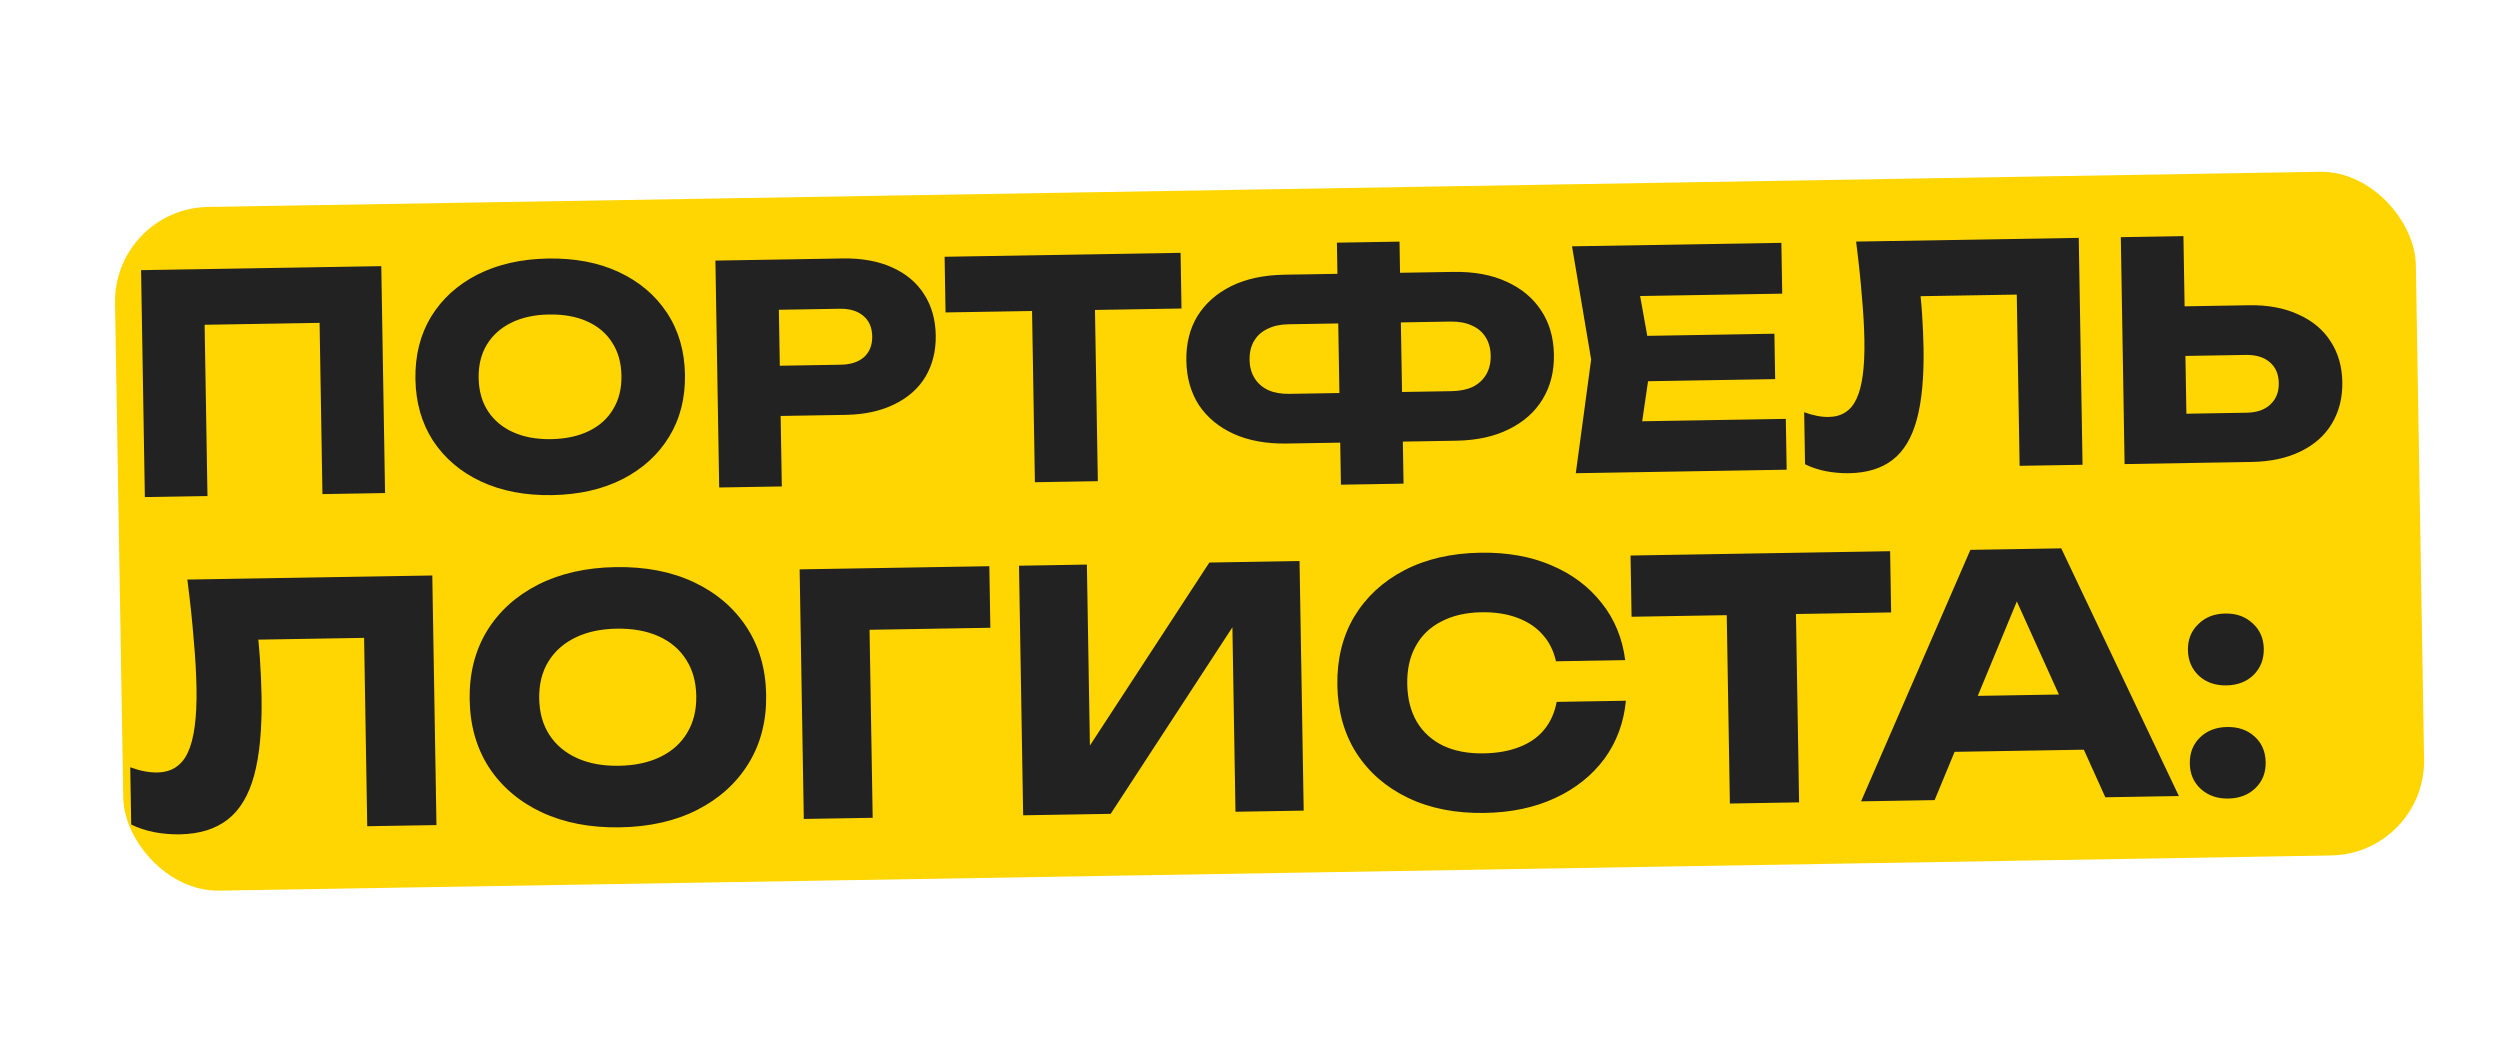 <?xml version="1.0" encoding="UTF-8"?> <svg xmlns="http://www.w3.org/2000/svg" width="661" height="281" viewBox="0 0 661 281" fill="none"> <g filter="url(#filter0_dd_829_314)"> <rect x="20" y="55.134" width="608.42" height="180.793" rx="25" transform="rotate(-0.954 20 55.134)" fill="#FFD601"></rect> </g> <path d="M100.811 70.371L101.81 130.363L85.252 130.639L84.373 77.846L91.937 85.241L46.663 85.995L53.977 78.352L54.857 131.145L38.299 131.421L37.3 71.429L100.811 70.371ZM145.953 130.908C138.861 131.026 132.6 129.823 127.17 127.3C121.794 124.776 117.574 121.192 114.509 116.549C111.498 111.906 109.941 106.464 109.837 100.225C109.733 93.986 111.108 88.496 113.963 83.754C116.871 79.012 120.97 75.289 126.259 72.588C131.601 69.885 137.819 68.475 144.911 68.356C152.057 68.237 158.317 69.44 163.694 71.964C169.07 74.488 173.29 78.072 176.354 82.715C179.419 87.358 181.003 92.799 181.107 99.038C181.211 105.277 179.809 110.768 176.901 115.51C173.993 120.252 169.894 123.975 164.605 126.676C159.316 129.378 153.099 130.789 145.953 130.908ZM145.706 116.11C149.599 116.045 152.948 115.322 155.752 113.942C158.556 112.562 160.684 110.633 162.136 108.155C163.642 105.676 164.366 102.73 164.309 99.317C164.252 95.905 163.43 92.985 161.843 90.557C160.309 88.129 158.118 86.272 155.269 84.986C152.421 83.7 149.05 83.09 145.157 83.154C141.318 83.218 137.996 83.94 135.192 85.321C132.388 86.701 130.233 88.63 128.728 91.109C127.222 93.588 126.498 96.534 126.555 99.947C126.611 103.359 127.433 106.279 129.021 108.707C130.608 111.134 132.826 112.991 135.674 114.277C138.523 115.563 141.867 116.174 145.706 116.11ZM222.829 68.338C227.842 68.255 232.175 69.036 235.83 70.682C239.538 72.327 242.378 74.707 244.35 77.821C246.321 80.882 247.341 84.492 247.411 88.652C247.479 92.758 246.58 96.4 244.712 99.578C242.844 102.703 240.084 105.149 236.433 106.917C232.836 108.684 228.53 109.609 223.518 109.693L197.521 110.126L197.3 96.848L222.257 96.432C224.923 96.388 226.992 95.713 228.464 94.408C229.935 93.05 230.651 91.225 230.613 88.932C230.574 86.585 229.797 84.785 228.283 83.53C226.767 82.222 224.677 81.59 222.01 81.634L198.493 82.026L205.805 74.223L206.711 128.615L190.153 128.891L189.154 68.9L222.829 68.338ZM272.751 74.788L289.388 74.511L290.267 127.223L273.629 127.501L272.751 74.788ZM249.753 67.89L312.144 66.85L312.389 81.569L249.998 82.608L249.753 67.89ZM364.355 116.868L364.136 103.75L383.814 103.422C386 103.385 387.861 103.008 389.396 102.289C390.93 101.516 392.112 100.43 392.942 99.029C393.772 97.629 394.171 95.968 394.139 94.049C394.107 92.129 393.653 90.483 392.777 89.111C391.9 87.738 390.683 86.718 389.125 86.051C387.566 85.33 385.694 84.988 383.507 85.024L363.91 85.351L363.691 72.233L384.249 71.89C389.688 71.8 394.369 72.655 398.293 74.457C402.27 76.257 405.326 78.793 407.461 82.065C409.649 85.336 410.781 89.237 410.857 93.77C410.931 98.249 409.93 102.187 407.853 105.582C405.828 108.923 402.859 111.559 398.944 113.491C395.082 115.422 390.431 116.433 384.992 116.524L364.355 116.868ZM340.278 117.269C334.839 117.36 330.131 116.504 326.154 114.704C322.23 112.902 319.174 110.366 316.986 107.095C314.85 103.771 313.745 99.868 313.67 95.389C313.595 90.856 314.569 86.92 316.594 83.579C318.672 80.237 321.642 77.6 325.503 75.669C329.418 73.737 334.096 72.726 339.535 72.635L360.012 72.294L360.23 85.412L340.633 85.739C338.5 85.774 336.667 86.178 335.133 86.95C333.598 87.669 332.415 88.729 331.585 90.13C330.755 91.531 330.356 93.191 330.388 95.111C330.42 97.03 330.874 98.676 331.75 100.049C332.627 101.421 333.844 102.467 335.403 103.188C336.961 103.856 338.807 104.172 340.94 104.136L360.617 103.808L360.835 116.926L340.278 117.269ZM354.542 128.153L353.476 64.162L370.033 63.886L371.099 127.877L354.542 128.153ZM469.154 88.238L469.354 100.237L425.44 100.968L425.24 88.97L469.154 88.238ZM436.618 94.781L433.1 118.923L426.256 111.516L472.169 110.751L472.393 124.189L416.641 125.118L420.701 95.046L415.641 65.126L470.994 64.204L471.218 77.642L425.704 78.401L432.298 70.77L436.618 94.781ZM490.752 63.875L549.624 62.894L550.624 122.886L533.986 123.163L533.106 70.371L540.751 77.764L500.276 78.438L507.143 72.803C507.629 76.316 507.978 79.697 508.192 82.947C508.406 86.144 508.536 89.182 508.584 92.062C508.712 99.741 508.123 106.018 506.818 110.894C505.511 115.716 503.383 119.272 500.435 121.562C497.486 123.851 493.638 125.035 488.892 125.115C486.812 125.149 484.756 124.97 482.722 124.577C480.742 124.183 478.918 123.574 477.251 122.748L477.022 108.99C479.383 109.857 481.551 110.275 483.524 110.242C486.99 110.184 489.443 108.57 490.884 105.399C492.378 102.227 493.066 97.068 492.946 89.922C492.889 86.456 492.664 82.566 492.272 78.252C491.933 73.937 491.427 69.145 490.752 63.875ZM561.742 122.701L560.743 62.709L577.3 62.433L578.206 116.826L570.644 109.511L594 109.122C596.72 109.076 598.815 108.348 600.285 106.937C601.808 105.524 602.55 103.645 602.511 101.299C602.471 98.899 601.667 97.046 600.098 95.738C598.583 94.43 596.465 93.798 593.746 93.844L568.949 94.257L568.731 81.139L594.567 80.708C599.633 80.624 603.994 81.431 607.649 83.131C611.357 84.776 614.197 87.129 616.168 90.19C618.193 93.25 619.24 96.859 619.309 101.019C619.378 105.178 618.452 108.848 616.532 112.027C614.664 115.152 611.904 117.598 608.253 119.366C604.655 121.132 600.323 122.058 595.257 122.142L561.742 122.701ZM49.54 153.237L114.299 152.158L115.399 218.149L97.097 218.454L96.13 160.382L104.539 168.515L60.017 169.256L67.57 163.058C68.104 166.921 68.489 170.641 68.725 174.216C68.959 177.733 69.103 181.075 69.156 184.242C69.296 192.689 68.649 199.594 67.212 204.958C65.775 210.262 63.435 214.174 60.191 216.692C56.947 219.21 52.715 220.513 47.494 220.6C45.206 220.638 42.944 220.441 40.707 220.009C38.529 219.576 36.523 218.905 34.689 217.997L34.437 202.863C37.035 203.817 39.419 204.276 41.589 204.24C45.402 204.177 48.1 202.401 49.685 198.913C51.329 195.423 52.085 189.749 51.954 181.888C51.891 178.076 51.643 173.797 51.212 169.051C50.84 164.305 50.282 159.033 49.54 153.237ZM163.903 218.749C156.102 218.879 149.215 217.556 143.243 214.78C137.329 212.004 132.686 208.062 129.316 202.955C126.003 197.847 124.29 191.861 124.176 184.998C124.061 178.135 125.574 172.095 128.715 166.88C131.914 161.663 136.422 157.569 142.24 154.597C148.117 151.624 154.956 150.072 162.757 149.942C170.617 149.811 177.504 151.134 183.418 153.911C189.332 156.687 193.974 160.629 197.345 165.736C200.716 170.844 202.459 176.829 202.573 183.692C202.687 190.555 201.145 196.595 197.946 201.811C194.747 207.028 190.239 211.122 184.421 214.094C178.603 217.066 171.764 218.618 163.903 218.749ZM163.632 202.471C167.914 202.4 171.598 201.605 174.682 200.087C177.767 198.568 180.108 196.447 181.705 193.721C183.361 190.994 184.158 187.754 184.095 184C184.033 180.246 183.129 177.034 181.383 174.364C179.695 171.693 177.285 169.65 174.152 168.235C171.018 166.82 167.31 166.149 163.028 166.22C158.805 166.291 155.151 167.085 152.067 168.603C148.982 170.121 146.612 172.244 144.956 174.97C143.3 177.697 142.503 180.937 142.565 184.692C142.628 188.446 143.532 191.658 145.278 194.328C147.024 196.998 149.464 199.04 152.597 200.455C155.731 201.869 159.409 202.541 163.632 202.471ZM261.577 149.704L261.848 165.982L221.726 166.65L229.771 158.243L230.737 216.227L212.524 216.531L211.424 150.54L261.577 149.704ZM270.523 215.564L269.424 149.574L287.373 149.275L288.313 205.675L283.279 204.614L319.753 148.735L343.598 148.338L344.697 214.329L326.66 214.629L325.702 157.173L330.825 158.232L293.664 215.179L270.523 215.564ZM429.884 185.274C429.335 191.092 427.426 196.228 424.156 200.683C420.885 205.08 416.541 208.526 411.126 211.022C405.77 213.517 399.572 214.823 392.533 214.94C384.849 215.068 378.108 213.743 372.312 210.964C366.515 208.186 361.961 204.242 358.649 199.134C355.395 194.025 353.711 188.039 353.597 181.176C353.483 174.313 354.966 168.274 358.048 163.059C361.188 157.844 365.609 153.751 371.309 150.781C377.01 147.811 383.702 146.262 391.387 146.134C398.426 146.016 404.663 147.115 410.1 149.43C415.595 151.744 420.052 155.073 423.468 159.417C426.884 163.702 428.963 168.743 429.705 174.539L411.404 174.844C410.77 172.038 409.587 169.682 407.853 167.774C406.119 165.808 403.865 164.32 401.09 163.31C398.374 162.299 395.227 161.824 391.649 161.883C387.543 161.952 384.007 162.774 381.041 164.348C378.073 165.865 375.821 168.044 374.285 170.886C372.747 173.669 372.01 176.997 372.075 180.868C372.139 184.74 372.987 188.07 374.617 190.859C376.247 193.59 378.57 195.693 381.587 197.168C384.603 198.585 388.164 199.259 392.271 199.19C395.849 199.131 398.979 198.58 401.66 197.538C404.401 196.494 406.605 194.962 408.273 192.939C409.94 190.916 411.044 188.463 411.582 185.579L429.884 185.274ZM456.415 154.468L474.716 154.163L475.682 212.147L457.38 212.452L456.415 154.468ZM431.117 146.88L499.747 145.737L500.017 161.926L431.386 163.07L431.117 146.88ZM510.775 198.888L510.53 184.194L556.02 183.436L556.265 198.13L510.775 198.888ZM544.994 144.983L576.097 210.474L556.652 210.798L530.517 152.969L535.796 152.881L511.514 211.55L492.069 211.874L520.973 145.383L544.994 144.983ZM589.172 211.136C586.239 211.185 583.819 210.345 581.913 208.617C580.007 206.888 579.03 204.645 578.985 201.889C578.938 199.073 579.838 196.77 581.686 194.979C583.534 193.188 585.924 192.268 588.857 192.219C591.79 192.17 594.209 193.01 596.116 194.738C598.022 196.467 598.999 198.739 599.046 201.554C599.092 204.311 598.191 206.585 596.343 208.376C594.495 210.167 592.105 211.087 589.172 211.136ZM588.674 181.22C585.741 181.269 583.321 180.429 581.415 178.701C579.507 176.914 578.531 174.642 578.485 171.885C578.439 169.128 579.34 166.854 581.187 165.063C583.034 163.213 585.424 162.264 588.357 162.215C591.29 162.166 593.71 163.035 595.617 164.822C597.524 166.551 598.5 168.794 598.546 171.55C598.592 174.307 597.691 176.611 595.845 178.46C593.997 180.251 591.607 181.171 588.674 181.22Z" fill="#222222"></path> <defs> <filter id="filter0_dd_829_314" x="0.413" y="0.413" width="660.521" height="280.077" filterUnits="userSpaceOnUse" color-interpolation-filters="sRGB"> <feFlood flood-opacity="0" result="BackgroundImageFix"></feFlood> <feColorMatrix in="SourceAlpha" type="matrix" values="0 0 0 0 0 0 0 0 0 0 0 0 0 0 0 0 0 0 127 0" result="hardAlpha"></feColorMatrix> <feOffset dx="5" dy="-20"></feOffset> <feGaussianBlur stdDeviation="12.5"></feGaussianBlur> <feComposite in2="hardAlpha" operator="out"></feComposite> <feColorMatrix type="matrix" values="0 0 0 0 0 0 0 0 0 0 0 0 0 0 0 0 0 0 0.25 0"></feColorMatrix> <feBlend mode="normal" in2="BackgroundImageFix" result="effect1_dropShadow_829_314"></feBlend> <feColorMatrix in="SourceAlpha" type="matrix" values="0 0 0 0 0 0 0 0 0 0 0 0 0 0 0 0 0 0 127 0" result="hardAlpha"></feColorMatrix> <feOffset dx="5" dy="20"></feOffset> <feGaussianBlur stdDeviation="12.5"></feGaussianBlur> <feComposite in2="hardAlpha" operator="out"></feComposite> <feColorMatrix type="matrix" values="0 0 0 0 0 0 0 0 0 0 0 0 0 0 0 0 0 0 0.25 0"></feColorMatrix> <feBlend mode="normal" in2="effect1_dropShadow_829_314" result="effect2_dropShadow_829_314"></feBlend> <feBlend mode="normal" in="SourceGraphic" in2="effect2_dropShadow_829_314" result="shape"></feBlend> </filter> </defs> </svg> 